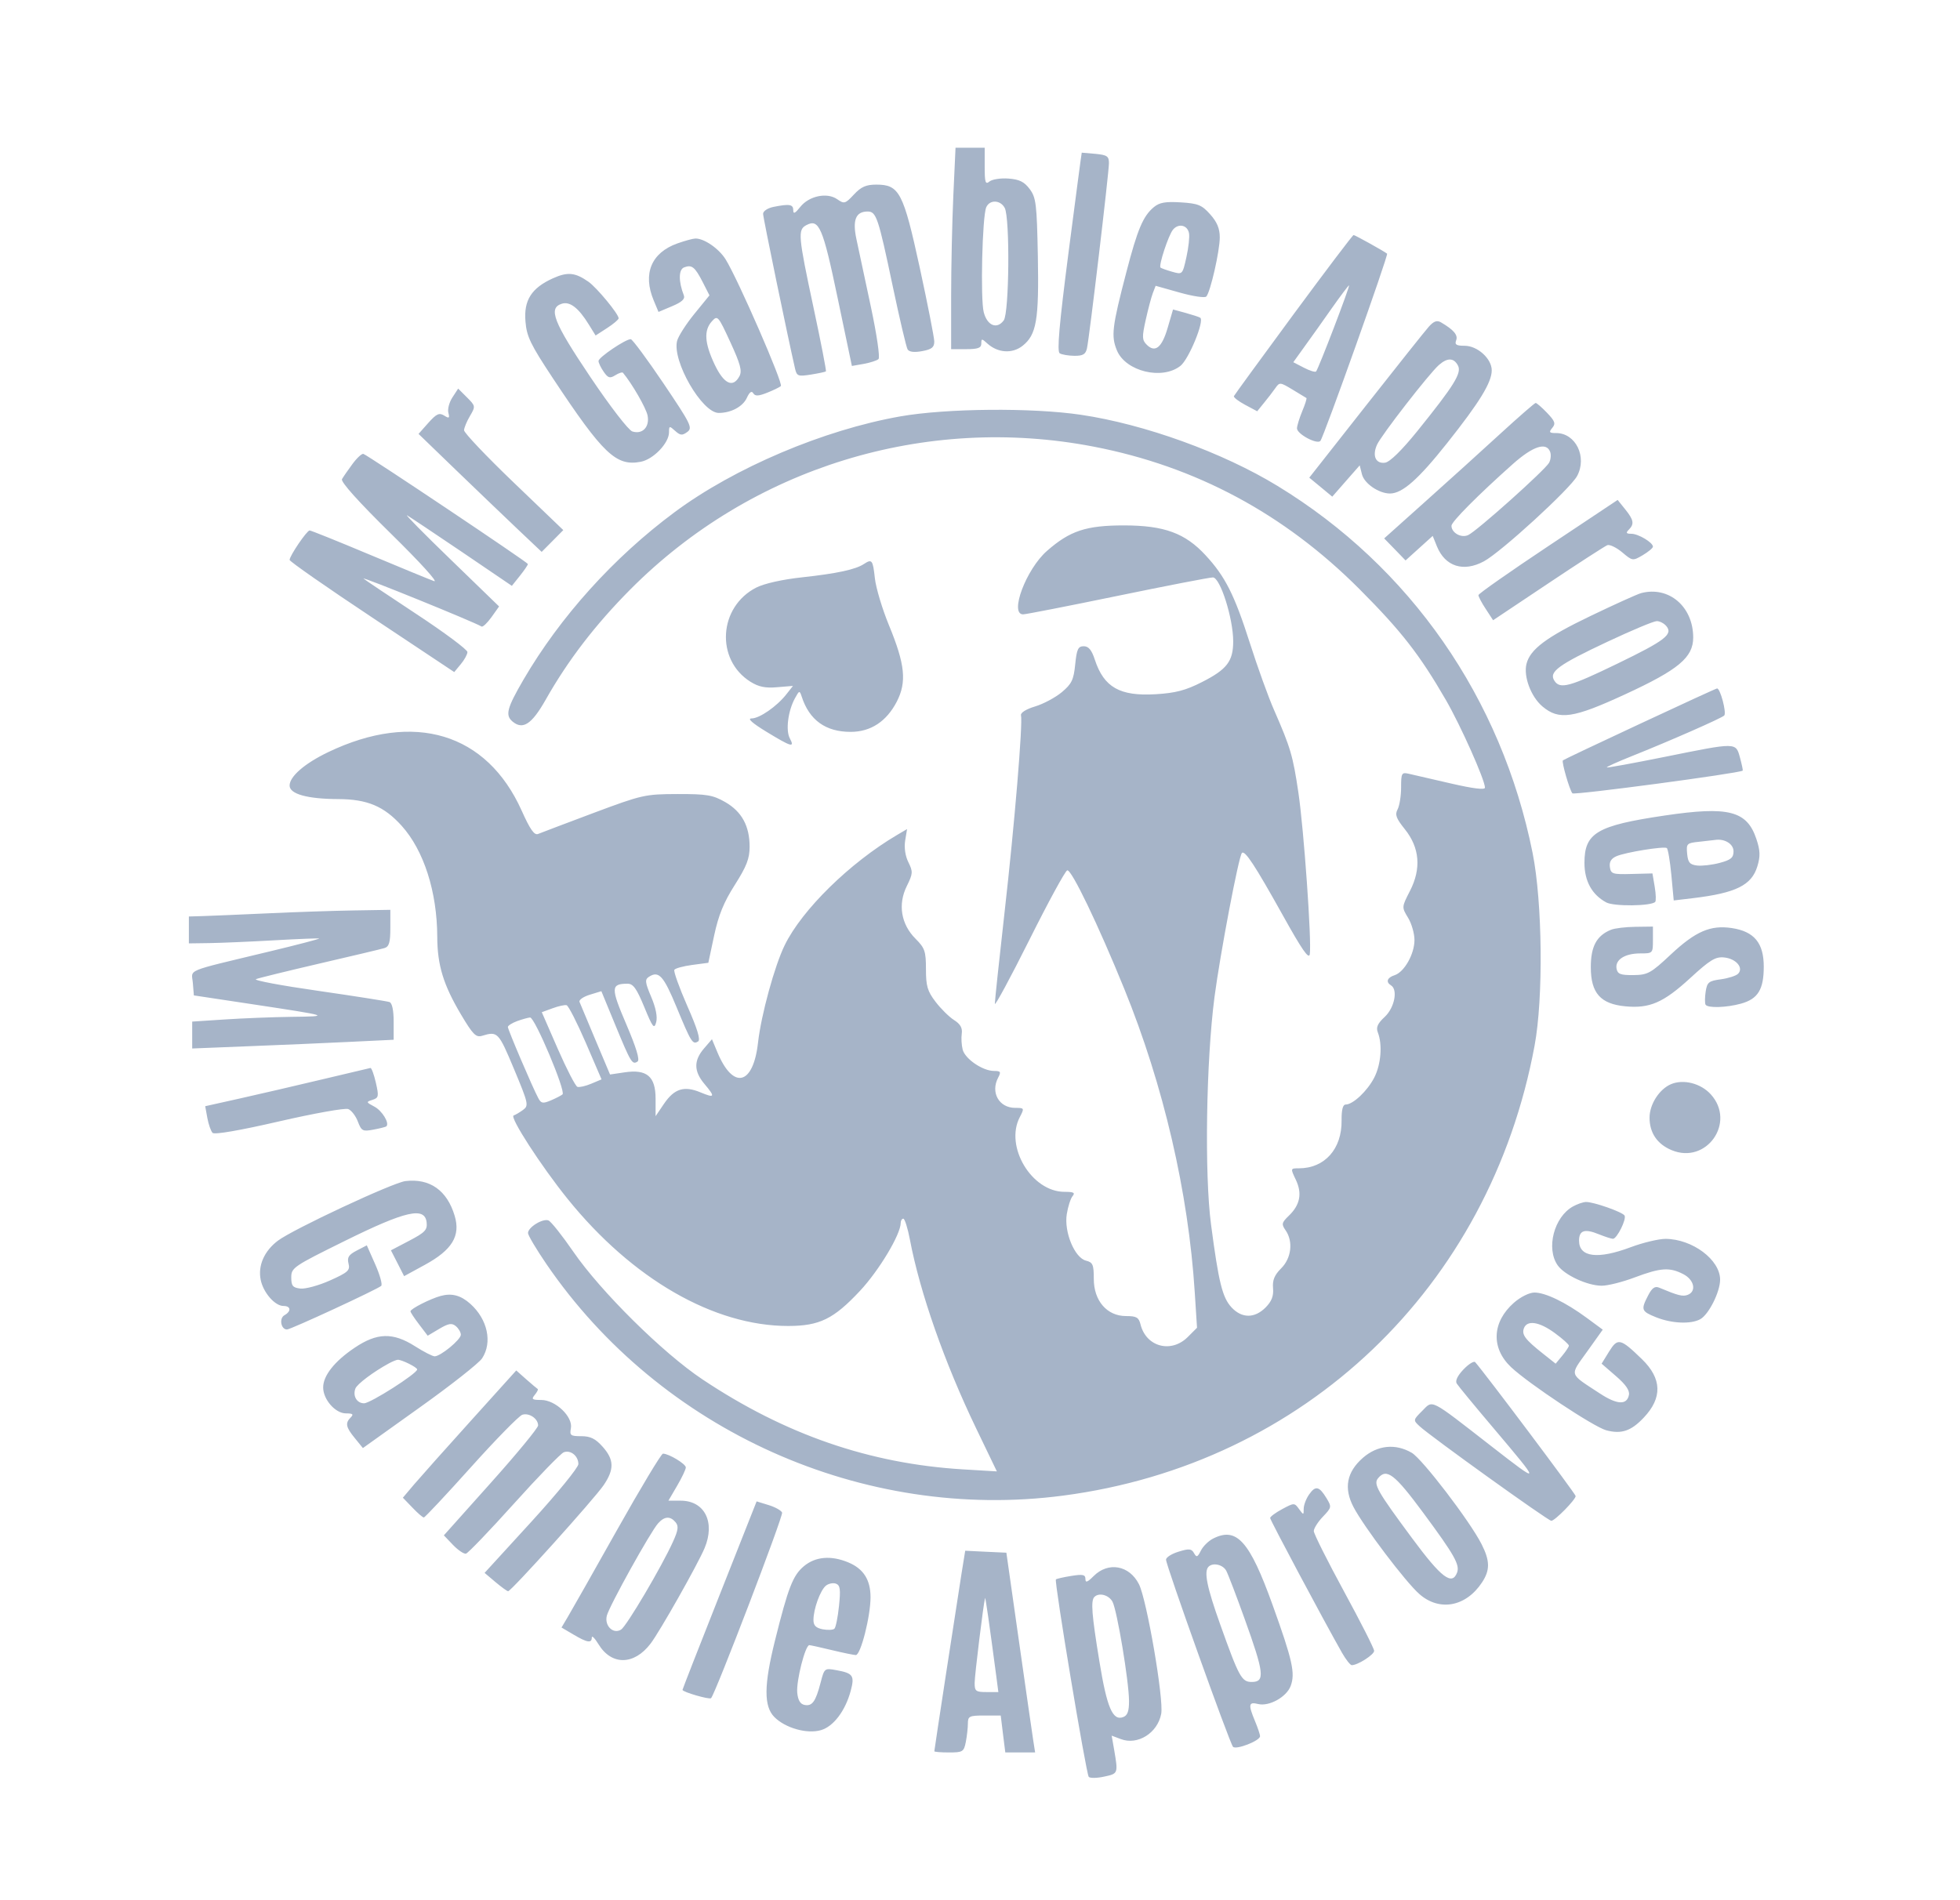 <svg width="33" height="32" viewBox="0 0 33 32" fill="none" xmlns="http://www.w3.org/2000/svg">
<path fill-rule="evenodd" clip-rule="evenodd" d="M16.051 3.293C16.031 3.736 16.014 4.5 16.014 4.989L16.014 5.88H16.268C16.467 5.88 16.522 5.859 16.522 5.786C16.522 5.699 16.53 5.699 16.625 5.786C16.801 5.944 17.042 5.96 17.215 5.825C17.452 5.638 17.494 5.391 17.474 4.315C17.457 3.433 17.444 3.329 17.337 3.184C17.245 3.061 17.164 3.021 16.979 3.007C16.848 2.997 16.704 3.02 16.66 3.056C16.591 3.113 16.579 3.074 16.579 2.805V2.488H16.333H16.088L16.051 3.293ZM18.213 2.571C18.21 2.572 18.111 3.323 17.992 4.24C17.833 5.471 17.794 5.919 17.842 5.95C17.878 5.972 17.99 5.991 18.09 5.992C18.234 5.993 18.279 5.966 18.301 5.866C18.342 5.68 18.671 2.907 18.671 2.748C18.671 2.631 18.64 2.61 18.445 2.591C18.32 2.579 18.216 2.57 18.213 2.571ZM14.377 3.276C14.23 3.433 14.214 3.437 14.096 3.355C13.925 3.235 13.619 3.299 13.472 3.487C13.387 3.594 13.356 3.609 13.356 3.541C13.356 3.441 13.294 3.43 13.024 3.484C12.925 3.504 12.848 3.555 12.848 3.601C12.848 3.666 13.263 5.673 13.387 6.212C13.416 6.334 13.438 6.342 13.654 6.308C13.783 6.287 13.897 6.263 13.906 6.254C13.915 6.244 13.821 5.759 13.696 5.175C13.438 3.967 13.43 3.87 13.575 3.792C13.79 3.677 13.854 3.826 14.103 5.018L14.343 6.163L14.542 6.128C14.652 6.108 14.764 6.072 14.791 6.047C14.819 6.021 14.763 5.637 14.662 5.163C14.563 4.702 14.454 4.192 14.42 4.03C14.35 3.705 14.408 3.562 14.608 3.562C14.754 3.562 14.787 3.661 15.03 4.817C15.146 5.367 15.259 5.848 15.281 5.884C15.309 5.928 15.393 5.938 15.527 5.913C15.688 5.883 15.731 5.849 15.73 5.75C15.729 5.681 15.619 5.123 15.486 4.509C15.209 3.237 15.142 3.109 14.754 3.109C14.582 3.109 14.498 3.146 14.377 3.276ZM16.605 3.491C16.538 3.645 16.505 5.036 16.563 5.258C16.622 5.485 16.786 5.551 16.9 5.395C16.992 5.269 17.006 3.669 16.916 3.501C16.843 3.365 16.662 3.359 16.605 3.491ZM19.426 3.489C19.246 3.639 19.152 3.861 18.965 4.58C18.723 5.507 18.705 5.66 18.806 5.903C18.954 6.255 19.566 6.404 19.874 6.162C20.016 6.051 20.285 5.396 20.207 5.35C20.186 5.337 20.075 5.301 19.96 5.269L19.75 5.212L19.66 5.52C19.563 5.854 19.449 5.947 19.307 5.805C19.228 5.726 19.226 5.676 19.29 5.388C19.33 5.207 19.384 5.004 19.41 4.936L19.457 4.813L19.862 4.927C20.084 4.99 20.286 5.02 20.31 4.994C20.379 4.92 20.537 4.227 20.537 3.997C20.537 3.849 20.491 3.738 20.375 3.609C20.235 3.452 20.172 3.426 19.881 3.408C19.622 3.392 19.52 3.41 19.426 3.489ZM19.749 3.868C19.674 3.959 19.505 4.471 19.539 4.506C19.551 4.517 19.639 4.549 19.734 4.576C19.909 4.626 19.909 4.626 19.975 4.332C20.011 4.17 20.031 3.988 20.019 3.927C19.993 3.789 19.842 3.756 19.749 3.868ZM21.777 5.296C21.235 6.032 20.784 6.651 20.775 6.671C20.767 6.692 20.851 6.757 20.963 6.817L21.167 6.926L21.282 6.784C21.346 6.707 21.431 6.595 21.472 6.537C21.544 6.434 21.553 6.435 21.762 6.561C21.881 6.632 21.986 6.697 21.996 6.703C22.005 6.71 21.974 6.81 21.925 6.926C21.877 7.043 21.837 7.172 21.837 7.214C21.837 7.309 22.174 7.49 22.231 7.425C22.286 7.364 23.38 4.293 23.354 4.272C23.304 4.231 22.813 3.958 22.79 3.958C22.775 3.958 22.32 4.56 21.777 5.296ZM11.406 4.099C10.966 4.255 10.818 4.61 11.006 5.059L11.087 5.253L11.317 5.156C11.479 5.088 11.537 5.035 11.514 4.975C11.422 4.739 11.424 4.539 11.518 4.503C11.648 4.453 11.699 4.493 11.832 4.752L11.945 4.974L11.69 5.287C11.55 5.459 11.42 5.663 11.4 5.741C11.315 6.08 11.82 6.954 12.101 6.954C12.309 6.954 12.508 6.847 12.575 6.699C12.619 6.603 12.655 6.577 12.682 6.622C12.714 6.674 12.768 6.672 12.913 6.615C13.017 6.574 13.122 6.523 13.147 6.502C13.192 6.463 12.429 4.711 12.218 4.369C12.104 4.185 11.852 4.012 11.706 4.017C11.665 4.018 11.53 4.055 11.406 4.099ZM9.309 4.687C8.949 4.85 8.817 5.056 8.847 5.412C8.867 5.667 8.931 5.799 9.311 6.373C10.154 7.646 10.373 7.855 10.786 7.777C11 7.737 11.264 7.462 11.264 7.28C11.264 7.17 11.271 7.169 11.367 7.256C11.454 7.334 11.486 7.337 11.571 7.275C11.665 7.206 11.635 7.145 11.172 6.458C10.896 6.049 10.648 5.714 10.62 5.712C10.535 5.709 10.077 6.018 10.077 6.079C10.077 6.111 10.117 6.193 10.165 6.262C10.238 6.367 10.269 6.376 10.36 6.319C10.419 6.282 10.478 6.263 10.489 6.278C10.643 6.463 10.878 6.871 10.903 6.997C10.941 7.19 10.817 7.32 10.647 7.266C10.582 7.246 10.271 6.842 9.937 6.345C9.317 5.422 9.226 5.189 9.459 5.115C9.595 5.072 9.74 5.184 9.913 5.464L10.028 5.65L10.221 5.525C10.328 5.456 10.415 5.382 10.416 5.361C10.417 5.29 10.05 4.845 9.908 4.745C9.684 4.588 9.557 4.575 9.309 4.687ZM22.426 5.187C22.279 5.397 22.072 5.688 21.966 5.834L21.775 6.1L21.953 6.192C22.05 6.243 22.143 6.271 22.158 6.256C22.197 6.217 22.737 4.806 22.713 4.806C22.703 4.806 22.574 4.977 22.426 5.187ZM11.985 5.412C11.848 5.564 11.862 5.778 12.032 6.138C12.188 6.467 12.341 6.539 12.45 6.335C12.497 6.247 12.466 6.13 12.297 5.763C12.091 5.316 12.081 5.305 11.985 5.412ZM24.058 5.5C23.996 5.569 23.518 6.17 22.995 6.835L22.044 8.044L22.238 8.204L22.431 8.364L22.662 8.1L22.893 7.837L22.931 7.988C22.97 8.143 23.216 8.311 23.403 8.311C23.611 8.31 23.879 8.074 24.364 7.463C24.913 6.772 25.116 6.44 25.116 6.236C25.116 6.041 24.876 5.823 24.66 5.823C24.519 5.823 24.489 5.804 24.517 5.731C24.551 5.643 24.476 5.554 24.262 5.429C24.195 5.389 24.141 5.408 24.058 5.5ZM24.225 6.148C24.061 6.293 23.258 7.327 23.185 7.488C23.1 7.675 23.162 7.814 23.32 7.792C23.401 7.78 23.599 7.586 23.859 7.265C24.485 6.489 24.614 6.281 24.547 6.155C24.476 6.023 24.37 6.021 24.225 6.148ZM7.617 6.693C7.564 6.774 7.533 6.89 7.549 6.951C7.573 7.043 7.562 7.051 7.478 6.998C7.395 6.947 7.349 6.968 7.212 7.121L7.047 7.307L7.671 7.91C8.015 8.242 8.482 8.689 8.708 8.904L9.12 9.294L9.302 9.111L9.484 8.927L8.647 8.124C8.187 7.683 7.812 7.287 7.813 7.245C7.815 7.204 7.859 7.095 7.913 7.005C8.008 6.843 8.007 6.837 7.862 6.692L7.714 6.544L7.617 6.693ZM25.255 7.309C24.943 7.596 24.376 8.108 23.996 8.448L23.305 9.067L23.485 9.252L23.665 9.438L23.893 9.232L24.122 9.025L24.193 9.201C24.332 9.541 24.64 9.639 24.984 9.453C25.274 9.297 26.437 8.231 26.553 8.017C26.726 7.695 26.53 7.293 26.201 7.293C26.084 7.293 26.074 7.28 26.135 7.206C26.196 7.134 26.181 7.092 26.047 6.952C25.959 6.86 25.872 6.785 25.855 6.786C25.837 6.788 25.567 7.023 25.255 7.309ZM15.159 7.012C13.866 7.24 12.366 7.877 11.357 8.626C10.333 9.386 9.432 10.386 8.813 11.447C8.533 11.929 8.503 12.046 8.632 12.153C8.804 12.295 8.954 12.195 9.185 11.788C9.563 11.119 10.024 10.519 10.614 9.925C12.656 7.873 15.576 6.973 18.416 7.522C20.133 7.854 21.621 8.651 22.886 9.918C23.593 10.627 23.9 11.021 24.344 11.788C24.593 12.219 25 13.131 25.002 13.264C25.003 13.305 24.804 13.281 24.424 13.193C24.105 13.119 23.787 13.046 23.717 13.03C23.599 13.003 23.59 13.021 23.59 13.261C23.59 13.403 23.563 13.569 23.531 13.63C23.483 13.719 23.506 13.781 23.652 13.963C23.903 14.275 23.932 14.627 23.74 15.002C23.599 15.277 23.599 15.277 23.707 15.455C23.767 15.553 23.815 15.722 23.815 15.83C23.815 16.067 23.643 16.371 23.48 16.423C23.355 16.463 23.328 16.537 23.42 16.594C23.539 16.667 23.479 16.97 23.316 17.123C23.194 17.236 23.165 17.301 23.198 17.386C23.278 17.59 23.252 17.923 23.139 18.145C23.024 18.371 22.78 18.601 22.656 18.601C22.609 18.601 22.586 18.69 22.588 18.869C22.594 19.35 22.303 19.675 21.868 19.675C21.726 19.675 21.726 19.675 21.817 19.867C21.927 20.097 21.89 20.29 21.701 20.472C21.579 20.59 21.573 20.615 21.644 20.717C21.776 20.905 21.744 21.187 21.571 21.359C21.457 21.473 21.422 21.559 21.434 21.694C21.445 21.827 21.411 21.915 21.307 22.02C21.122 22.204 20.908 22.203 20.735 22.017C20.581 21.851 20.518 21.596 20.39 20.622C20.278 19.775 20.307 17.874 20.448 16.791C20.543 16.067 20.856 14.417 20.91 14.364C20.96 14.314 21.13 14.574 21.594 15.406C21.924 16 22.039 16.165 22.053 16.067C22.085 15.841 21.953 13.971 21.861 13.35C21.768 12.724 21.729 12.593 21.451 11.957C21.355 11.74 21.172 11.231 21.043 10.827C20.784 10.017 20.629 9.709 20.3 9.353C19.955 8.978 19.603 8.849 18.925 8.848C18.287 8.848 18.014 8.938 17.627 9.278C17.276 9.586 16.991 10.346 17.226 10.346C17.271 10.346 17.986 10.206 18.815 10.035C19.644 9.864 20.366 9.724 20.421 9.724C20.544 9.724 20.763 10.414 20.763 10.8C20.763 11.136 20.658 11.273 20.236 11.487C19.963 11.626 19.793 11.671 19.458 11.691C18.854 11.727 18.586 11.575 18.433 11.108C18.38 10.946 18.328 10.883 18.247 10.883C18.152 10.883 18.129 10.931 18.103 11.188C18.077 11.449 18.044 11.517 17.877 11.657C17.769 11.747 17.567 11.855 17.427 11.897C17.277 11.942 17.18 12.003 17.19 12.045C17.223 12.182 17.081 13.887 16.915 15.35C16.824 16.158 16.749 16.858 16.75 16.904C16.75 16.951 17.011 16.468 17.329 15.832C17.647 15.195 17.935 14.666 17.969 14.657C18.04 14.637 18.49 15.573 18.928 16.65C19.59 18.276 20.009 20.08 20.116 21.767L20.154 22.36L19.998 22.516C19.719 22.794 19.298 22.683 19.203 22.305C19.173 22.185 19.135 22.163 18.958 22.163C18.639 22.163 18.416 21.906 18.416 21.539C18.416 21.297 18.4 21.259 18.285 21.23C18.093 21.182 17.913 20.747 17.961 20.447C17.981 20.321 18.025 20.184 18.058 20.144C18.106 20.086 18.078 20.071 17.923 20.071C17.369 20.071 16.912 19.306 17.17 18.813C17.249 18.661 17.247 18.657 17.093 18.657C16.819 18.657 16.673 18.396 16.807 18.145C16.857 18.051 16.847 18.035 16.736 18.035C16.545 18.035 16.248 17.832 16.208 17.675C16.189 17.6 16.182 17.478 16.193 17.405C16.206 17.311 16.169 17.245 16.063 17.178C15.981 17.126 15.841 16.988 15.752 16.871C15.615 16.692 15.59 16.606 15.59 16.321C15.59 16.019 15.571 15.965 15.413 15.807C15.17 15.563 15.115 15.229 15.268 14.921C15.371 14.712 15.373 14.68 15.295 14.522C15.242 14.417 15.221 14.276 15.24 14.156L15.272 13.962L15.102 14.062C14.307 14.532 13.504 15.319 13.212 15.917C13.042 16.263 12.815 17.093 12.763 17.555C12.683 18.276 12.346 18.359 12.08 17.724L11.987 17.501L11.852 17.658C11.679 17.86 11.681 18.04 11.858 18.251C12.047 18.475 12.037 18.497 11.794 18.396C11.519 18.281 11.354 18.333 11.181 18.586L11.038 18.797V18.502C11.038 18.127 10.891 18.002 10.514 18.059L10.271 18.095L10.026 17.514C9.891 17.194 9.77 16.905 9.757 16.872C9.744 16.839 9.822 16.785 9.929 16.752L10.125 16.692L10.361 17.265C10.623 17.899 10.645 17.935 10.734 17.877C10.776 17.85 10.714 17.646 10.545 17.25C10.281 16.633 10.283 16.568 10.565 16.566C10.661 16.566 10.718 16.645 10.848 16.96C10.99 17.306 11.015 17.337 11.048 17.214C11.072 17.125 11.042 16.971 10.964 16.788C10.86 16.542 10.855 16.495 10.927 16.449C11.092 16.343 11.173 16.433 11.391 16.961C11.638 17.557 11.662 17.596 11.754 17.538C11.798 17.511 11.741 17.324 11.571 16.939C11.436 16.631 11.338 16.358 11.354 16.332C11.369 16.307 11.505 16.27 11.654 16.25L11.926 16.214L12.024 15.754C12.097 15.412 12.187 15.192 12.372 14.902C12.57 14.59 12.621 14.459 12.621 14.26C12.621 13.909 12.489 13.668 12.21 13.507C12.001 13.388 11.902 13.371 11.406 13.372C10.859 13.374 10.813 13.384 9.992 13.691C9.526 13.866 9.106 14.025 9.06 14.044C8.996 14.07 8.926 13.97 8.783 13.651C8.195 12.342 6.973 11.973 5.526 12.666C5.13 12.856 4.876 13.076 4.876 13.229C4.876 13.372 5.175 13.455 5.696 13.457C6.184 13.459 6.465 13.577 6.762 13.906C7.137 14.322 7.36 15.02 7.362 15.779C7.364 16.254 7.465 16.585 7.76 17.082C7.963 17.424 8.014 17.475 8.118 17.443C8.378 17.364 8.394 17.38 8.653 18C8.897 18.584 8.905 18.619 8.807 18.691C8.751 18.732 8.679 18.775 8.648 18.785C8.575 18.809 9.11 19.636 9.556 20.189C10.645 21.539 12.02 22.331 13.272 22.33C13.799 22.329 14.036 22.213 14.48 21.738C14.802 21.393 15.165 20.787 15.165 20.594C15.166 20.555 15.185 20.523 15.209 20.523C15.233 20.523 15.283 20.682 15.32 20.876C15.489 21.769 15.905 22.953 16.433 24.05L16.784 24.779L16.215 24.745C14.643 24.65 13.22 24.159 11.828 23.23C11.16 22.785 10.114 21.75 9.652 21.078C9.466 20.808 9.279 20.572 9.235 20.553C9.141 20.514 8.89 20.667 8.89 20.765C8.89 20.803 9.029 21.037 9.199 21.286C11.12 24.098 14.533 25.628 17.898 25.187C21.966 24.654 25.081 21.681 25.837 17.611C25.987 16.807 25.97 15.194 25.804 14.364C25.281 11.758 23.745 9.546 21.509 8.183C20.587 7.62 19.272 7.144 18.198 6.985C17.377 6.863 15.933 6.876 15.159 7.012ZM25.474 7.812C24.892 8.33 24.438 8.786 24.438 8.854C24.438 8.973 24.602 9.065 24.719 9.011C24.864 8.945 26.016 7.914 26.082 7.792C26.11 7.74 26.118 7.657 26.099 7.608C26.035 7.44 25.81 7.514 25.474 7.812ZM5.935 7.813C5.859 7.916 5.779 8.031 5.758 8.069C5.733 8.113 6.039 8.454 6.583 8.988C7.079 9.475 7.388 9.816 7.307 9.786C7.229 9.758 6.735 9.554 6.209 9.334C5.683 9.113 5.235 8.933 5.213 8.933C5.167 8.933 4.876 9.361 4.876 9.429C4.876 9.455 5.5 9.89 6.262 10.396L7.648 11.318L7.758 11.185C7.819 11.113 7.869 11.021 7.87 10.981C7.871 10.941 7.485 10.653 7.011 10.341C6.538 10.029 6.137 9.76 6.121 9.744C6.077 9.7 7.978 10.472 8.108 10.551C8.129 10.563 8.204 10.492 8.275 10.393L8.403 10.213L7.587 9.422C7.137 8.987 6.808 8.653 6.855 8.679C6.901 8.706 7.317 8.983 7.779 9.296L8.618 9.866L8.754 9.696C8.828 9.603 8.889 9.514 8.888 9.498C8.887 9.471 6.21 7.678 6.119 7.644C6.094 7.634 6.011 7.71 5.935 7.813ZM26.065 9.199C25.421 9.628 24.893 9.998 24.892 10.022C24.891 10.046 24.946 10.151 25.015 10.255L25.139 10.445L26.064 9.827C26.572 9.487 27.022 9.197 27.062 9.181C27.102 9.166 27.215 9.22 27.312 9.301C27.486 9.448 27.49 9.448 27.659 9.349C27.753 9.293 27.83 9.229 27.83 9.206C27.83 9.136 27.584 8.989 27.467 8.989C27.38 8.989 27.37 8.974 27.423 8.921C27.519 8.825 27.508 8.757 27.363 8.577L27.236 8.419L26.065 9.199ZM14.544 9.499C14.403 9.591 14.093 9.658 13.508 9.722C13.172 9.758 12.867 9.827 12.733 9.895C12.098 10.219 12.043 11.109 12.635 11.481C12.773 11.567 12.886 11.591 13.085 11.573L13.351 11.551L13.24 11.692C13.079 11.897 12.787 12.099 12.653 12.099C12.578 12.099 12.666 12.178 12.904 12.323C13.326 12.58 13.385 12.597 13.298 12.434C13.226 12.3 13.268 11.971 13.384 11.76C13.457 11.626 13.463 11.624 13.498 11.731C13.626 12.127 13.901 12.325 14.322 12.325C14.66 12.325 14.926 12.15 15.099 11.816C15.269 11.485 15.239 11.188 14.967 10.529C14.855 10.257 14.748 9.902 14.73 9.738C14.696 9.427 14.681 9.409 14.544 9.499ZM27.632 9.988C27.57 10.004 27.188 10.177 26.784 10.371C26.035 10.73 25.763 10.934 25.701 11.18C25.648 11.391 25.777 11.735 25.97 11.897C26.248 12.132 26.487 12.097 27.359 11.694C28.261 11.278 28.508 11.072 28.508 10.736C28.508 10.216 28.099 9.866 27.632 9.988ZM27.067 10.806C26.231 11.199 26.074 11.315 26.171 11.464C26.266 11.611 26.426 11.567 27.236 11.174C28.035 10.787 28.171 10.682 28.056 10.544C28.017 10.497 27.944 10.459 27.894 10.46C27.843 10.46 27.471 10.616 27.067 10.806ZM27.604 12.193C26.904 12.519 26.323 12.795 26.314 12.805C26.289 12.829 26.426 13.303 26.474 13.36C26.503 13.394 29.276 13.024 29.341 12.978C29.348 12.973 29.327 12.875 29.296 12.76C29.224 12.499 29.248 12.5 28.029 12.746C27.501 12.852 27.062 12.933 27.053 12.924C27.045 12.915 27.235 12.829 27.476 12.733C28.102 12.483 28.982 12.097 29.03 12.05C29.074 12.008 28.963 11.587 28.909 11.594C28.891 11.596 28.303 11.866 27.604 12.193ZM28.026 13.734C26.886 13.903 26.677 14.026 26.677 14.531C26.677 14.838 26.803 15.067 27.044 15.197C27.172 15.267 27.797 15.26 27.868 15.189C27.884 15.173 27.881 15.058 27.86 14.934L27.822 14.709L27.472 14.718C27.15 14.727 27.122 14.718 27.105 14.601C27.093 14.513 27.127 14.457 27.218 14.418C27.369 14.353 28.01 14.249 28.063 14.281C28.083 14.293 28.117 14.496 28.14 14.733L28.18 15.164L28.5 15.126C29.228 15.039 29.493 14.908 29.589 14.587C29.64 14.419 29.636 14.322 29.572 14.13C29.413 13.653 29.105 13.574 28.026 13.734ZM28.604 14.176C28.4 14.197 28.39 14.207 28.406 14.378C28.42 14.526 28.451 14.561 28.575 14.576C28.658 14.585 28.83 14.565 28.956 14.531C29.143 14.481 29.187 14.444 29.187 14.336C29.187 14.212 29.037 14.12 28.876 14.145C28.845 14.149 28.722 14.163 28.604 14.176ZM4.508 15.381C4.042 15.402 3.552 15.423 3.42 15.427L3.18 15.434V15.661V15.887L3.533 15.882C3.727 15.879 4.217 15.858 4.621 15.835C5.026 15.812 5.364 15.799 5.374 15.805C5.383 15.812 5.002 15.912 4.526 16.026C3.082 16.374 3.227 16.314 3.247 16.554L3.264 16.763L4.271 16.915C5.559 17.11 5.579 17.116 4.904 17.124C4.593 17.128 4.091 17.148 3.787 17.168L3.236 17.204V17.43V17.657L4.183 17.619C4.704 17.599 5.467 17.566 5.879 17.546L6.628 17.51V17.206C6.628 17.014 6.602 16.891 6.558 16.875C6.519 16.861 5.978 16.776 5.356 16.686C4.734 16.597 4.264 16.509 4.31 16.489C4.357 16.47 4.84 16.352 5.385 16.225C5.929 16.099 6.419 15.983 6.473 15.966C6.551 15.942 6.572 15.872 6.572 15.629V15.322L5.964 15.332C5.63 15.337 4.975 15.359 4.508 15.381ZM27.123 15.658C26.882 15.756 26.784 15.938 26.784 16.287C26.784 16.723 26.946 16.907 27.366 16.947C27.774 16.986 28.007 16.885 28.456 16.473C28.792 16.164 28.883 16.109 29.029 16.124C29.23 16.144 29.362 16.3 29.263 16.399C29.229 16.433 29.098 16.475 28.973 16.492C28.77 16.519 28.742 16.541 28.718 16.699C28.703 16.797 28.703 16.895 28.716 16.919C28.752 16.979 29.066 16.97 29.312 16.902C29.598 16.823 29.696 16.664 29.696 16.278C29.696 15.88 29.535 15.686 29.158 15.629C28.799 15.575 28.548 15.684 28.132 16.073C27.794 16.39 27.743 16.418 27.502 16.421C27.286 16.423 27.235 16.404 27.218 16.315C27.188 16.165 27.355 16.056 27.614 16.056C27.828 16.056 27.83 16.055 27.83 15.83V15.604L27.533 15.608C27.37 15.61 27.185 15.632 27.123 15.658ZM9.303 16.98L9.122 17.046L9.392 17.665C9.541 18.005 9.689 18.292 9.722 18.303C9.755 18.314 9.86 18.29 9.955 18.25L10.128 18.177L9.862 17.559C9.715 17.22 9.57 16.935 9.539 16.928C9.509 16.92 9.402 16.943 9.303 16.98ZM8.706 17.196C8.621 17.228 8.551 17.272 8.551 17.295C8.551 17.34 8.968 18.317 9.063 18.493C9.11 18.582 9.14 18.588 9.273 18.532C9.358 18.496 9.447 18.45 9.471 18.43C9.531 18.381 9.004 17.13 8.925 17.135C8.89 17.138 8.792 17.165 8.706 17.196ZM5.413 18.18C4.978 18.284 4.359 18.427 4.038 18.499L3.455 18.629L3.491 18.827C3.511 18.936 3.551 19.049 3.579 19.078C3.611 19.111 4.035 19.038 4.698 18.885C5.285 18.75 5.809 18.656 5.863 18.677C5.916 18.697 5.989 18.792 6.025 18.887C6.086 19.047 6.106 19.058 6.289 19.023C6.398 19.003 6.496 18.978 6.506 18.967C6.561 18.913 6.432 18.703 6.303 18.636C6.163 18.562 6.161 18.556 6.271 18.522C6.376 18.488 6.381 18.464 6.328 18.232C6.296 18.093 6.255 17.982 6.237 17.985C6.219 17.989 5.848 18.076 5.413 18.18ZM28.134 18.258C27.937 18.342 27.773 18.597 27.773 18.822C27.773 19.078 27.902 19.268 28.145 19.369C28.731 19.614 29.232 18.903 28.805 18.43C28.637 18.244 28.344 18.169 28.134 18.258ZM6.826 19.89C6.615 19.915 4.927 20.704 4.677 20.895C4.448 21.069 4.341 21.314 4.389 21.552C4.432 21.767 4.628 21.993 4.773 21.993C4.898 21.993 4.908 22.082 4.789 22.149C4.696 22.201 4.73 22.389 4.832 22.389C4.895 22.389 6.346 21.717 6.418 21.655C6.442 21.634 6.397 21.472 6.319 21.295L6.176 20.972L6.006 21.06C5.87 21.131 5.842 21.175 5.868 21.279C5.897 21.393 5.861 21.427 5.557 21.563C5.368 21.648 5.143 21.709 5.058 21.7C4.929 21.685 4.904 21.655 4.904 21.512C4.904 21.349 4.94 21.325 5.809 20.896C6.833 20.39 7.152 20.318 7.183 20.585C7.197 20.712 7.158 20.754 6.891 20.894L6.582 21.056L6.693 21.273L6.804 21.491L7.154 21.3C7.613 21.049 7.757 20.813 7.655 20.474C7.527 20.046 7.237 19.841 6.826 19.89ZM26.484 20.317C26.165 20.493 26.027 21.024 26.226 21.308C26.341 21.472 26.725 21.651 26.966 21.652C27.067 21.653 27.318 21.59 27.524 21.512C27.96 21.348 28.111 21.338 28.341 21.457C28.526 21.552 28.567 21.748 28.415 21.806C28.331 21.838 28.253 21.818 27.933 21.684C27.863 21.655 27.814 21.69 27.749 21.816C27.624 22.058 27.633 22.083 27.887 22.185C28.147 22.288 28.465 22.303 28.625 22.217C28.768 22.14 28.961 21.758 28.961 21.55C28.961 21.215 28.495 20.866 28.043 20.863C27.927 20.863 27.663 20.926 27.457 21.003C26.901 21.212 26.586 21.173 26.586 20.893C26.586 20.719 26.681 20.688 26.918 20.785C27.023 20.827 27.13 20.862 27.157 20.862C27.224 20.862 27.389 20.53 27.352 20.47C27.315 20.41 26.828 20.239 26.703 20.242C26.654 20.243 26.555 20.277 26.484 20.317ZM7.42 21.824C7.245 21.872 6.911 22.041 6.911 22.083C6.911 22.1 6.976 22.199 7.056 22.303L7.201 22.494L7.396 22.378C7.554 22.285 7.608 22.277 7.675 22.333C7.721 22.371 7.759 22.436 7.759 22.477C7.759 22.56 7.418 22.841 7.318 22.841C7.283 22.841 7.134 22.765 6.987 22.671C6.615 22.435 6.348 22.442 5.969 22.698C5.633 22.924 5.441 23.166 5.441 23.365C5.441 23.568 5.646 23.802 5.824 23.802C5.94 23.802 5.958 23.817 5.905 23.87C5.809 23.966 5.822 24.034 5.976 24.221L6.11 24.386L7.067 23.702C7.593 23.327 8.066 22.954 8.117 22.875C8.293 22.607 8.21 22.219 7.92 21.958C7.759 21.814 7.608 21.773 7.42 21.824ZM25.489 21.939C25.12 22.264 25.101 22.702 25.442 23.024C25.74 23.304 26.833 24.029 27.042 24.086C27.298 24.155 27.462 24.1 27.675 23.874C27.992 23.54 27.982 23.216 27.645 22.889C27.281 22.536 27.237 22.526 27.091 22.762L26.966 22.965L27.206 23.173C27.371 23.315 27.441 23.415 27.426 23.491C27.392 23.665 27.227 23.657 26.937 23.467C26.407 23.119 26.425 23.177 26.722 22.761L26.985 22.392L26.715 22.193C26.359 21.931 26.02 21.767 25.835 21.767C25.749 21.767 25.602 21.84 25.489 21.939ZM25.658 22.367C25.617 22.476 25.678 22.557 25.974 22.792L26.192 22.965L26.302 22.832C26.363 22.759 26.413 22.683 26.415 22.662C26.416 22.641 26.31 22.546 26.179 22.45C25.918 22.258 25.713 22.226 25.658 22.367ZM6.544 22.962C6.287 23.102 6.013 23.308 5.984 23.383C5.936 23.509 6.008 23.632 6.13 23.632C6.237 23.632 7.023 23.131 7.024 23.062C7.024 23.026 6.763 22.896 6.696 22.899C6.675 22.9 6.606 22.928 6.544 22.962ZM24.64 23.062C24.54 23.167 24.498 23.254 24.527 23.3C24.552 23.34 24.828 23.676 25.141 24.045C25.956 25.009 25.956 25.013 25.107 24.353C24.055 23.535 24.131 23.574 23.945 23.76C23.791 23.914 23.791 23.916 23.902 24.019C24.081 24.186 26.065 25.611 26.119 25.611C26.179 25.611 26.529 25.255 26.529 25.194C26.529 25.16 25.005 23.129 24.837 22.939C24.816 22.916 24.727 22.971 24.64 23.062ZM7.929 23.925C7.509 24.39 7.08 24.872 6.974 24.996L6.783 25.222L6.943 25.388C7.03 25.48 7.117 25.555 7.136 25.555C7.154 25.555 7.512 25.173 7.931 24.706C8.35 24.239 8.738 23.843 8.794 23.825C8.909 23.788 9.06 23.891 9.06 24.005C9.06 24.047 8.703 24.481 8.266 24.969L7.473 25.856L7.628 26.018C7.714 26.107 7.812 26.173 7.846 26.164C7.881 26.155 8.245 25.776 8.655 25.32C9.065 24.864 9.442 24.476 9.492 24.457C9.607 24.413 9.738 24.519 9.738 24.656C9.738 24.713 9.383 25.149 8.949 25.624L8.159 26.488L8.341 26.642C8.441 26.726 8.537 26.796 8.555 26.797C8.605 26.799 10.005 25.244 10.164 25.01C10.345 24.743 10.34 24.58 10.146 24.363C10.026 24.228 9.941 24.186 9.787 24.186C9.606 24.186 9.589 24.173 9.612 24.053C9.649 23.859 9.353 23.576 9.113 23.576C8.958 23.576 8.943 23.564 9.004 23.49C9.043 23.442 9.066 23.398 9.053 23.391C9.041 23.384 8.954 23.311 8.861 23.229L8.692 23.079L7.929 23.925ZM22.946 24.551C22.674 24.79 22.622 25.06 22.788 25.378C22.962 25.711 23.664 26.64 23.898 26.845C24.236 27.142 24.682 27.059 24.952 26.649C25.09 26.441 25.087 26.283 24.943 26.001C24.746 25.614 23.948 24.571 23.77 24.466C23.494 24.305 23.191 24.337 22.946 24.551ZM10.388 25.767C9.991 26.474 9.618 27.133 9.559 27.231L9.454 27.408L9.656 27.527C9.887 27.664 9.964 27.676 9.964 27.576C9.964 27.537 10.015 27.589 10.077 27.69C10.296 28.049 10.675 28.045 10.953 27.68C11.109 27.476 11.745 26.35 11.863 26.071C12.046 25.634 11.864 25.272 11.46 25.272H11.254L11.4 25.022C11.481 24.884 11.547 24.745 11.547 24.712C11.547 24.653 11.26 24.48 11.162 24.48C11.134 24.48 10.786 25.059 10.388 25.767ZM23.203 24.893C23.12 24.993 23.184 25.106 23.778 25.908C24.267 26.569 24.447 26.706 24.532 26.484C24.582 26.352 24.489 26.188 23.959 25.471C23.48 24.823 23.346 24.721 23.203 24.893ZM22.04 25.169C21.991 25.239 21.95 25.347 21.95 25.409C21.95 25.517 21.948 25.517 21.871 25.412C21.794 25.306 21.789 25.306 21.588 25.414C21.476 25.474 21.385 25.542 21.385 25.564C21.385 25.599 22.274 27.267 22.593 27.83C22.659 27.946 22.734 28.042 22.759 28.042C22.859 28.043 23.137 27.865 23.136 27.801C23.136 27.762 22.907 27.312 22.628 26.799C22.349 26.285 22.12 25.829 22.12 25.784C22.12 25.739 22.189 25.63 22.273 25.542C22.421 25.387 22.423 25.377 22.334 25.23C22.211 25.027 22.148 25.014 22.04 25.169ZM12.115 26.862C11.771 27.73 11.491 28.448 11.491 28.458C11.491 28.494 11.944 28.625 11.972 28.598C12.043 28.526 13.19 25.531 13.168 25.473C13.154 25.437 13.052 25.38 12.941 25.346L12.739 25.284L12.115 26.862ZM11.08 25.654C10.953 25.794 10.257 27.048 10.217 27.209C10.174 27.379 10.325 27.526 10.457 27.443C10.55 27.385 11.142 26.382 11.332 25.961C11.419 25.769 11.428 25.7 11.375 25.636C11.285 25.528 11.188 25.533 11.08 25.654ZM20.425 25.91C20.348 25.949 20.255 26.04 20.219 26.113C20.163 26.225 20.146 26.232 20.103 26.155C20.061 26.08 20.02 26.076 19.843 26.131C19.727 26.166 19.632 26.227 19.632 26.265C19.632 26.361 20.705 29.36 20.76 29.417C20.813 29.472 21.215 29.315 21.215 29.239C21.215 29.21 21.177 29.096 21.13 28.984C21.014 28.705 21.022 28.656 21.181 28.696C21.365 28.742 21.659 28.581 21.73 28.394C21.811 28.18 21.762 27.961 21.427 27.03C21.039 25.951 20.822 25.709 20.425 25.91ZM16.189 26.499C16.103 27.041 15.731 29.468 15.731 29.492C15.731 29.503 15.842 29.512 15.978 29.512C16.21 29.512 16.228 29.501 16.261 29.336C16.28 29.238 16.296 29.099 16.296 29.025C16.296 28.902 16.32 28.89 16.573 28.89H16.849L16.887 29.201L16.926 29.512H17.177H17.428L17.395 29.3C17.377 29.184 17.268 28.427 17.153 27.618L16.944 26.148L16.597 26.132L16.251 26.115L16.189 26.499ZM13.534 26.376C13.35 26.531 13.271 26.733 13.048 27.628C12.861 28.379 12.858 28.736 13.039 28.917C13.224 29.102 13.587 29.204 13.82 29.137C14.031 29.077 14.231 28.814 14.322 28.479C14.392 28.219 14.364 28.178 14.085 28.127C13.883 28.09 13.88 28.091 13.817 28.334C13.733 28.656 13.676 28.736 13.547 28.712C13.474 28.698 13.436 28.634 13.423 28.507C13.404 28.31 13.558 27.702 13.627 27.705C13.649 27.706 13.82 27.744 14.007 27.789C14.193 27.834 14.374 27.871 14.409 27.872C14.491 27.873 14.657 27.22 14.657 26.898C14.657 26.605 14.538 26.418 14.284 26.312C13.992 26.19 13.729 26.213 13.534 26.376ZM20.348 26.384C20.267 26.465 20.32 26.728 20.545 27.358C20.861 28.244 20.906 28.325 21.075 28.325C21.302 28.325 21.285 28.176 20.954 27.258C20.816 26.873 20.677 26.51 20.646 26.452C20.59 26.348 20.422 26.31 20.348 26.384ZM18.414 26.541C18.308 26.647 18.275 26.659 18.275 26.591C18.275 26.517 18.233 26.508 18.037 26.539C17.906 26.56 17.789 26.587 17.778 26.598C17.747 26.629 18.287 29.872 18.331 29.923C18.351 29.947 18.468 29.946 18.59 29.919C18.826 29.869 18.827 29.868 18.759 29.469L18.717 29.229L18.871 29.287C19.155 29.395 19.49 29.185 19.551 28.861C19.597 28.618 19.308 26.938 19.176 26.678C19.014 26.359 18.66 26.296 18.414 26.541ZM13.906 26.703C13.811 26.78 13.696 27.096 13.696 27.281C13.696 27.374 13.737 27.415 13.851 27.438C13.937 27.454 14.025 27.45 14.049 27.428C14.072 27.405 14.107 27.233 14.126 27.045C14.155 26.767 14.146 26.697 14.076 26.67C14.028 26.652 13.952 26.667 13.906 26.703ZM18.426 26.893C18.363 26.956 18.381 27.19 18.51 27.977C18.638 28.762 18.734 28.984 18.912 28.916C18.984 28.889 19.01 28.815 19.009 28.644C19.008 28.317 18.808 27.119 18.731 26.974C18.669 26.859 18.504 26.815 18.426 26.893ZM16.585 26.912C16.558 27.009 16.41 28.212 16.41 28.339C16.409 28.48 16.429 28.495 16.609 28.495H16.809L16.774 28.226C16.656 27.337 16.592 26.887 16.585 26.912Z" fill="#A6B4C8"/>
</svg>
